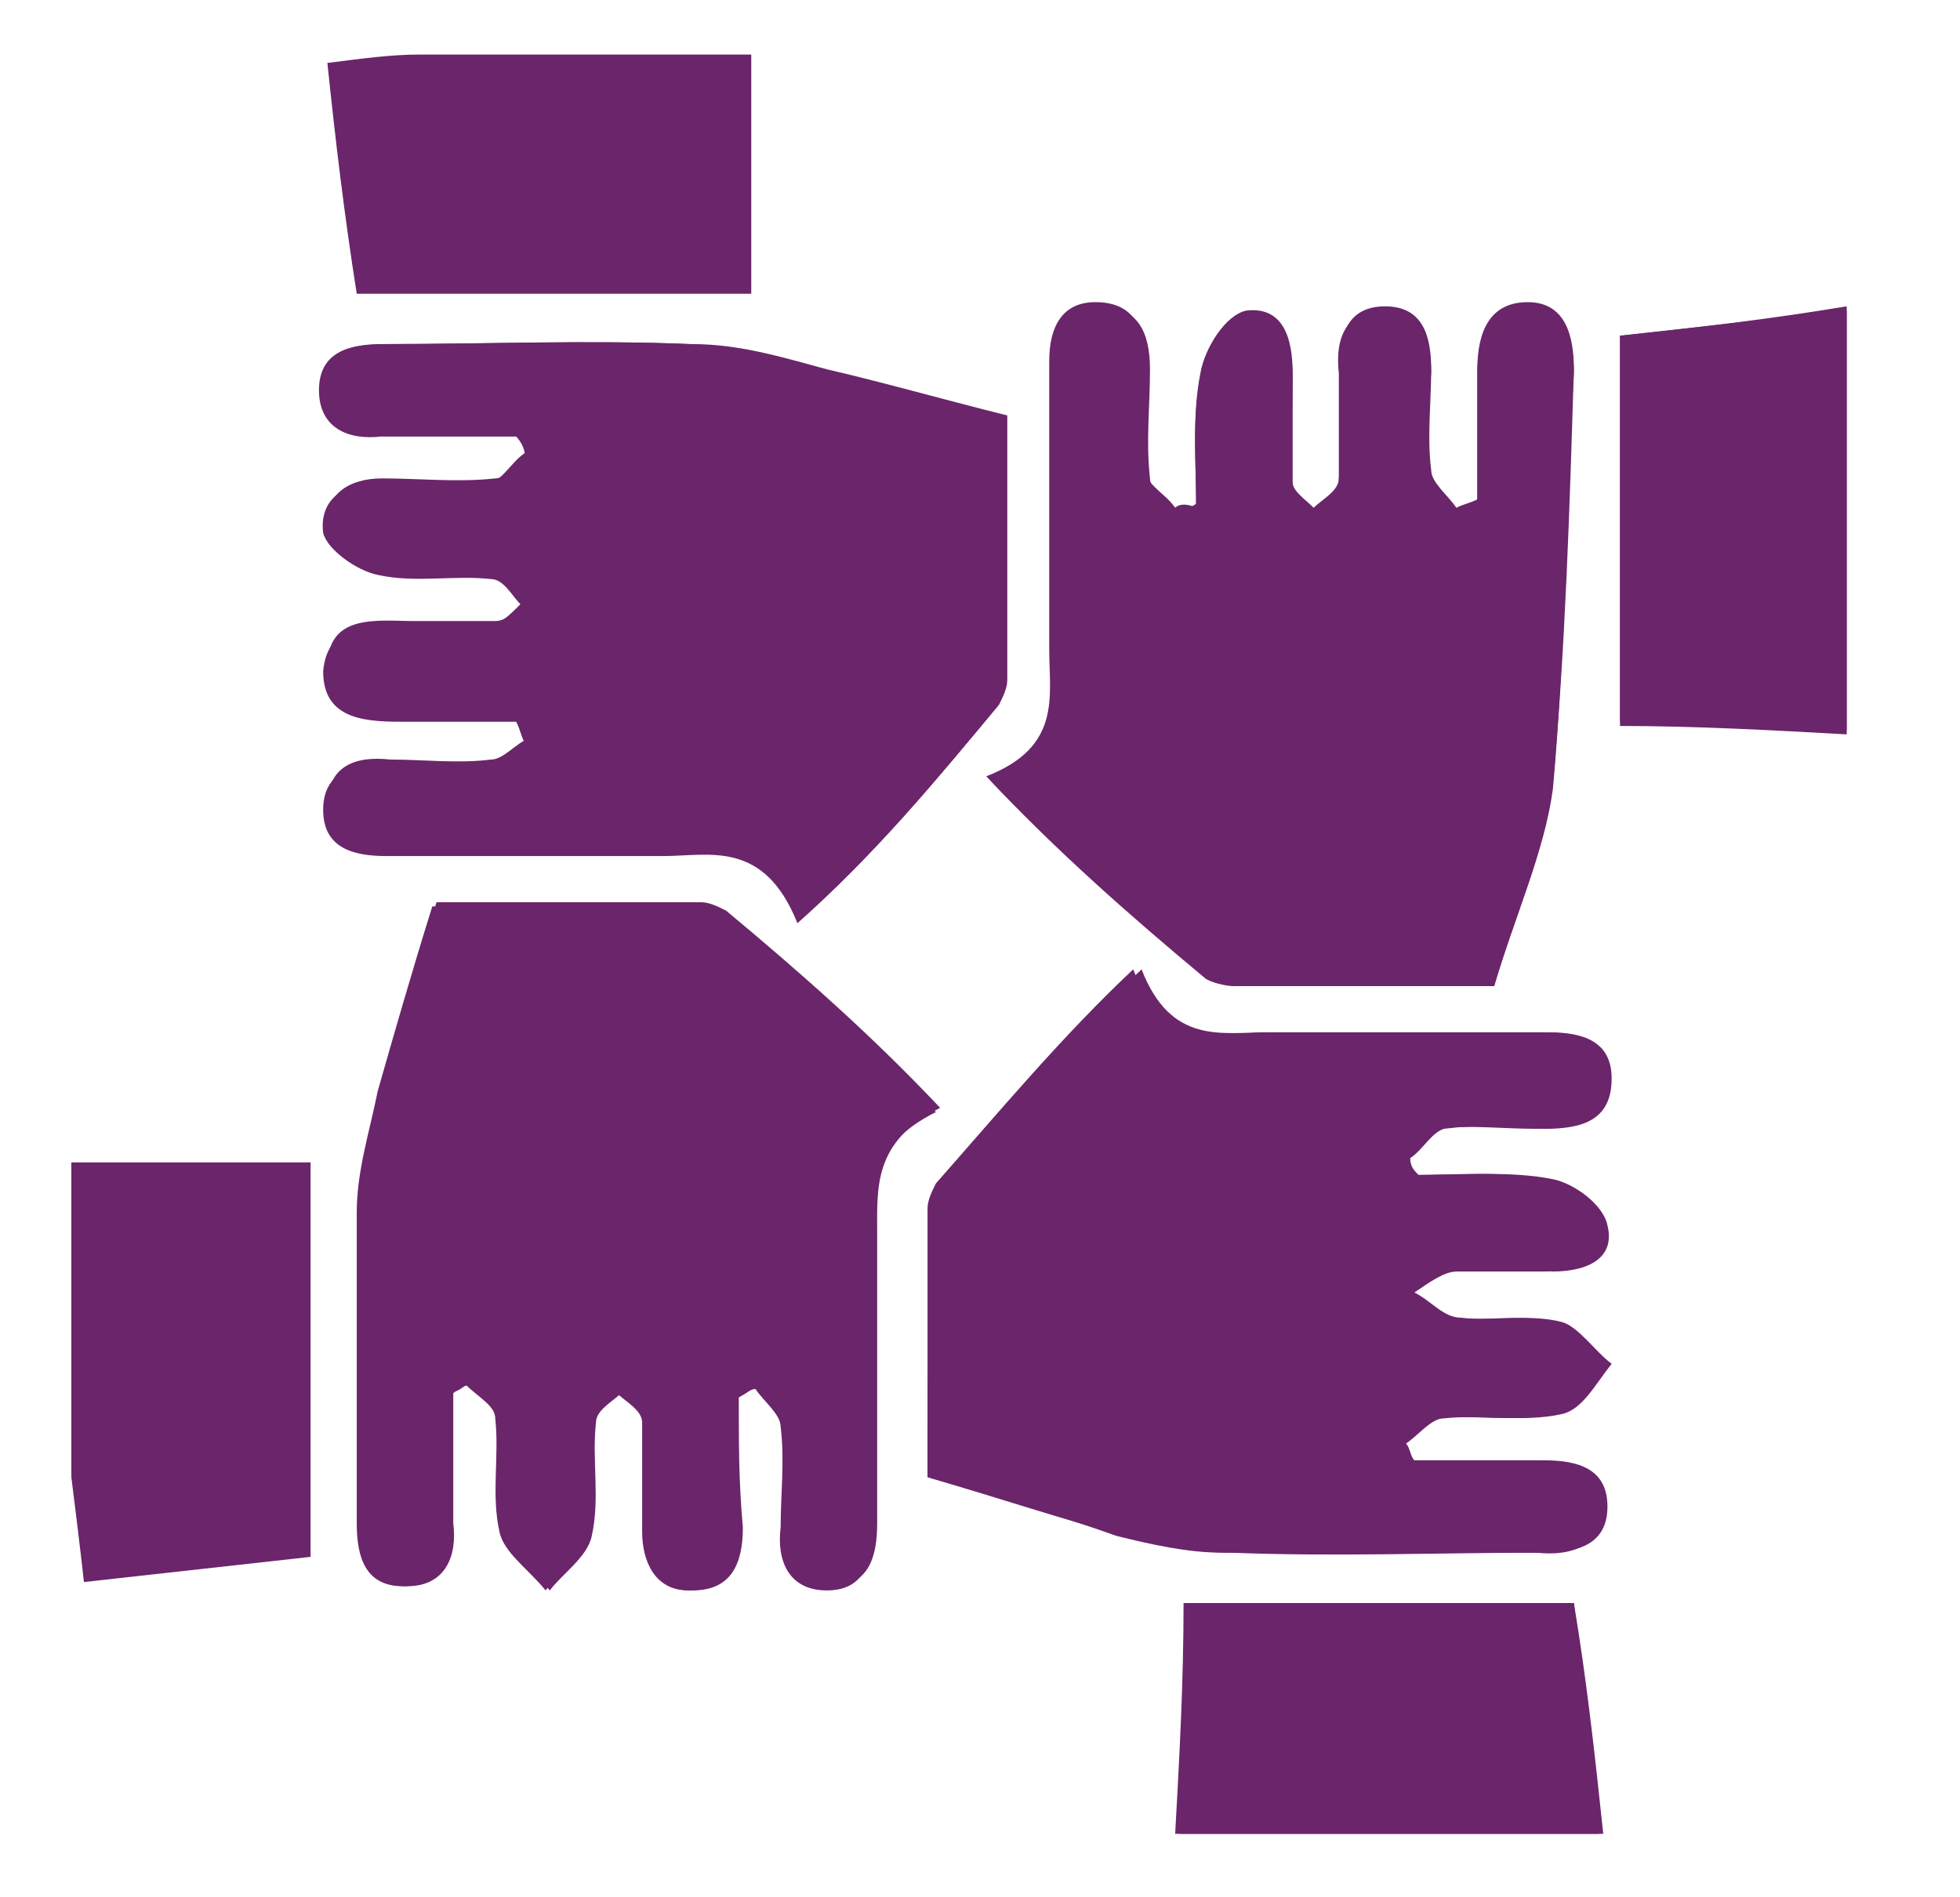 <?xml version="1.0" encoding="utf-8"?>
<!-- Generator: Adobe Illustrator 26.0.1, SVG Export Plug-In . SVG Version: 6.00 Build 0)  -->
<svg version="1.1" id="Layer_1" xmlns="http://www.w3.org/2000/svg" xmlns:xlink="http://www.w3.org/1999/xlink" x="0px" y="0px"
	 viewBox="0 0 46.7 45.2" style="enable-background:new 0 0 46.7 45.2;" xml:space="preserve">
<style type="text/css">
	.st0{fill:#6B256A;}
</style>
<g>
	<path class="st0" d="M12.3,10.4c0.1,0.1,0.2,0.3,0.2,0.4c-0.3,0.2-0.5,0.6-0.8,0.7c-0.9,0.1-1.8,0-2.7,0c-0.8,0-1.4,0.4-1.3,1.2
		c0.1,0.4,0.8,0.9,1.3,1c0.9,0.2,1.8,0,2.7,0.1c0.3,0,0.5,0.4,0.7,0.6c-0.2,0.2-0.5,0.5-0.7,0.5c-0.6,0.1-1.3,0-1.9,0
		c-0.9,0-2-0.1-2.1,1.1c0,1.2,1.1,1.2,2,1.2c0.9,0,1.8,0,2.6,0c0.1,0.2,0.1,0.3,0.2,0.5c-0.3,0.2-0.6,0.5-0.9,0.5
		c-0.8,0.1-1.6,0-2.4,0c-0.8,0-1.5,0.2-1.5,1.1c0,0.9,0.7,1.1,1.5,1.1c2.2,0,4.4,0,6.6,0c1.1,0,2.4-0.4,3.2,1.6
		c1.8-1.6,3.3-3.4,4.7-5.1c0.1-0.2,0.2-0.4,0.2-0.6c0-2.2,0-4.4,0-6.3c-1.6-0.4-2.9-0.9-4.3-1.2c-1-0.3-2.1-0.5-3.2-0.6
		c-2.4-0.1-4.9,0-7.3,0c-0.8,0-1.5,0.2-1.5,1.1c0,0.9,0.7,1.2,1.5,1.1C10.3,10.4,11.3,10.4,12.3,10.4z M35.6,23.5
		c0.5-1.7,1.2-3.2,1.4-4.7c0.3-3.3,0.3-6.6,0.5-9.9c0-0.8-0.2-1.6-1.1-1.6c-0.9,0-1.2,0.7-1.2,1.6c0,1,0,2,0,3.1
		c-0.2,0.1-0.3,0.1-0.5,0.2c-0.2-0.3-0.6-0.6-0.6-0.9c-0.1-0.8-0.1-1.6,0-2.4c0-0.8-0.2-1.5-1.1-1.5c-0.9,0-1.2,0.6-1.1,1.5
		c0,0.9,0,1.7,0,2.6c0,0.2-0.4,0.4-0.6,0.7c-0.2-0.2-0.5-0.4-0.5-0.6c-0.1-0.8,0-1.7,0-2.6c0-0.8-0.3-1.6-1.1-1.5
		c-0.5,0.1-1,0.9-1.1,1.5c-0.2,1-0.1,2-0.1,3.1C28.3,12,28.1,12,28,12.1c-0.2-0.3-0.6-0.5-0.7-0.8c-0.1-0.8-0.1-1.7,0-2.6
		c0-0.9-0.3-1.5-1.2-1.5c-0.8,0-1.1,0.6-1.1,1.4c0,2.3,0,4.6,0,6.9c0,1.1,0.3,2.3-1.5,3c1.6,1.7,3.3,3.2,5.1,4.7
		c0.2,0.2,0.5,0.2,0.7,0.2C31.5,23.5,33.6,23.5,35.6,23.5z M17.6,33.3c0.2-0.1,0.3-0.2,0.5-0.3c0.2,0.3,0.5,0.6,0.6,0.9
		c0.1,0.8,0.1,1.6,0,2.4c0,0.8,0.2,1.5,1.1,1.5c0.9,0,1.1-0.7,1.1-1.5c0-2.3,0-4.6,0-6.9c0-1.1-0.1-2.2,1.5-3
		c-1.6-1.7-3.3-3.2-5.1-4.7c-0.2-0.1-0.4-0.2-0.6-0.2c-2.2,0-4.4,0-6.3,0c-0.5,1.6-0.9,3-1.3,4.4C8.9,27,8.7,28,8.6,28.9
		c-0.1,2.5,0,4.9,0,7.4c0,0.8,0.2,1.5,1.1,1.5c0.9,0,1.2-0.7,1.1-1.5c0-1,0-2,0-3.1c0.1-0.1,0.3-0.2,0.4-0.2
		c0.2,0.3,0.6,0.5,0.7,0.8c0.1,0.9-0.1,1.8,0.1,2.7c0.1,0.5,0.7,0.9,1.1,1.4c0.3-0.4,0.9-0.8,1-1.3c0.2-0.9,0-1.8,0.1-2.7
		c0-0.3,0.4-0.5,0.6-0.7c0.2,0.2,0.5,0.5,0.6,0.7c0.1,0.8,0.1,1.7,0,2.6c0,0.8,0.2,1.4,1.1,1.4c0.9,0,1.2-0.6,1.2-1.5
		C17.6,35.3,17.6,34.3,17.6,33.3z M22.1,35.2c1.7,0.5,3.2,1,4.7,1.4c0.8,0.2,1.7,0.4,2.5,0.4c2.5,0.1,5,0,7.5,0
		c0.8,0,1.5-0.2,1.5-1.1c0-0.9-0.7-1.1-1.5-1.1c-1,0-2,0-3.1,0c-0.1-0.1-0.1-0.3-0.2-0.4c0.3-0.2,0.6-0.6,0.9-0.6
		c0.9-0.1,1.9,0.1,2.8-0.1c0.5-0.1,0.8-0.7,1.2-1.2c-0.4-0.3-0.8-0.9-1.2-1c-0.8-0.2-1.6,0-2.4-0.1c-0.4,0-0.7-0.4-1.1-0.6
		c0.3-0.2,0.7-0.5,1-0.5c0.8-0.1,1.5-0.1,2.3,0c0.8,0,1.5-0.3,1.3-1.1c-0.1-0.5-0.8-1-1.3-1.1c-1-0.2-2.1-0.1-3.2-0.1
		c-0.1-0.1-0.2-0.2-0.2-0.4c0.3-0.2,0.5-0.6,0.8-0.7c0.8-0.1,1.6-0.1,2.4,0c0.9,0,1.6-0.2,1.6-1.2c0-0.9-0.7-1.1-1.5-1.1
		c-2.2,0-4.5,0-6.7,0c-1.1,0-2.3,0.3-3-1.5c-1.7,1.6-3.2,3.3-4.7,5.1c-0.1,0.2-0.2,0.4-0.2,0.6C22.1,31,22.1,33.2,22.1,35.2z
		 M38.6,8c0,3.1,0,6.1,0,9.2c1.8,0.1,3.6,0.2,5.4,0.2c0-3.5,0-6.7,0-10.1C42.2,7.6,40.5,7.8,38.6,8z M37.5,38.2c-3.1,0-6.1,0-9.2,0
		c-0.1,1.8-0.2,3.7-0.2,5.5c3.5,0,6.7,0,10.1,0C38,41.8,37.8,40,37.5,38.2z"/>
	<path class="st0" d="M17.9,1.3c0,1.9,0,3.8,0,5.7c-3.3,0-6.3,0-9.4,0C8.2,5.1,8,3.4,7.8,1.5C8.6,1.4,9.3,1.3,10,1.3
		C12.6,1.3,15.3,1.3,17.9,1.3z"/>
	<path class="st0" d="M1.7,27.7c1.9,0,3.8,0,5.7,0c0,3.3,0,6.3,0,9.4c-1.8,0.2-3.6,0.4-5.4,0.6c-0.1-0.9-0.2-1.7-0.3-2.5
		C1.7,32.7,1.7,30.2,1.7,27.7z"/>
	<path class="st0" d="M12.3,10.4c-1,0-2,0-3.1,0c-0.8,0-1.5-0.3-1.5-1.1c0-0.9,0.7-1.1,1.5-1.1c2.4,0,4.9-0.1,7.3,0
		c1.1,0,2.1,0.3,3.2,0.6C21,9.1,22.4,9.5,24,9.9c0,2,0,4.2,0,6.3c0,0.2-0.1,0.4-0.2,0.6c-1.5,1.8-2.9,3.5-4.7,5.1
		c-0.8-1.9-2-1.6-3.2-1.6c-2.2,0-4.4,0-6.6,0c-0.8,0-1.5-0.1-1.5-1.1c0-0.9,0.6-1.2,1.5-1.1c0.8,0,1.6,0.1,2.4,0
		c0.3,0,0.6-0.4,0.9-0.5c-0.1-0.2-0.1-0.3-0.2-0.5c-0.9,0-1.8,0-2.6,0c-0.9,0-2,0-2-1.2c0-1.3,1.2-1.1,2.1-1.1c0.6,0,1.3,0,1.9,0
		c0.3,0,0.5-0.3,0.7-0.5c-0.2-0.2-0.5-0.5-0.7-0.6c-0.9-0.1-1.8,0.1-2.7-0.1c-0.5-0.1-1.2-0.6-1.3-1c-0.1-0.8,0.5-1.2,1.3-1.2
		c0.9,0,1.8,0.1,2.7,0c0.3,0,0.5-0.4,0.8-0.7C12.5,10.7,12.4,10.5,12.3,10.4z"/>
	<path class="st0" d="M35.6,23.5c-1.9,0-4.1,0-6.2,0c-0.2,0-0.6-0.1-0.7-0.2c-1.8-1.5-3.5-3-5.1-4.7c1.8-0.7,1.5-1.9,1.5-3
		c0-2.3,0-4.6,0-6.9c0-0.8,0.2-1.4,1.1-1.4c0.9,0,1.2,0.6,1.2,1.5c0,0.9-0.1,1.7,0,2.6c0,0.3,0.4,0.5,0.7,0.8
		c0.1-0.1,0.3-0.1,0.4-0.2c0-1-0.1-2.1,0.1-3.1c0.1-0.6,0.6-1.4,1.1-1.5c0.9-0.1,1.1,0.7,1.1,1.5c0,0.9,0,1.7,0,2.6
		c0,0.2,0.3,0.4,0.5,0.6c0.2-0.2,0.6-0.4,0.6-0.7c0.1-0.8,0.1-1.7,0-2.6c0-0.8,0.2-1.5,1.1-1.5c0.9,0,1.1,0.7,1.1,1.5
		c0,0.8-0.1,1.6,0,2.4c0,0.3,0.4,0.6,0.6,0.9c0.2-0.1,0.3-0.1,0.5-0.2c0-1,0-2,0-3.1c0-0.9,0.3-1.6,1.2-1.6c0.9,0,1.1,0.8,1.1,1.6
		c-0.1,3.3-0.2,6.6-0.5,9.9C36.8,20.3,36.1,21.8,35.6,23.5z"/>
	<path class="st0" d="M17.6,33.3c0,1,0,2.1,0,3.1c0,0.8-0.3,1.5-1.2,1.5c-0.8,0-1.1-0.7-1.1-1.4c0-0.9,0-1.7,0-2.6
		c0-0.3-0.4-0.5-0.6-0.7c-0.2,0.2-0.5,0.5-0.6,0.7c-0.1,0.9,0.1,1.8-0.1,2.7c-0.1,0.5-0.7,0.9-1,1.3c-0.4-0.5-1-0.9-1.1-1.4
		c-0.2-0.9,0-1.8-0.1-2.7c0-0.3-0.4-0.5-0.7-0.8c-0.1,0.1-0.3,0.2-0.4,0.2c0,1,0,2,0,3.1c0,0.8-0.3,1.5-1.1,1.5
		c-0.9,0-1.1-0.7-1.1-1.5c0-2.5,0-4.9,0-7.4c0-1,0.3-1.9,0.5-2.9c0.4-1.4,0.8-2.8,1.3-4.4c2,0,4.1,0,6.3,0c0.2,0,0.4,0.1,0.6,0.2
		c1.8,1.5,3.5,3,5.1,4.7c-1.6,0.8-1.6,1.9-1.5,3c0,2.3,0,4.6,0,6.9c0,0.8-0.2,1.5-1.1,1.5c-0.9,0-1.2-0.7-1.1-1.5
		c0-0.8,0.1-1.6,0-2.4c0-0.3-0.4-0.6-0.6-0.9C17.9,33.1,17.7,33.2,17.6,33.3z"/>
	<path class="st0" d="M22.1,35.2c0-2,0-4.2,0-6.4c0-0.2,0.1-0.4,0.2-0.6c1.5-1.7,3-3.5,4.7-5.1c0.7,1.8,1.9,1.6,3,1.5
		c2.2,0,4.5,0,6.7,0c0.8,0,1.5,0.1,1.5,1.1c0,1-0.7,1.2-1.6,1.2c-0.8,0-1.6-0.1-2.4,0c-0.3,0-0.5,0.4-0.8,0.7
		c0.1,0.1,0.2,0.2,0.2,0.4c1.1,0,2.2-0.1,3.2,0.1c0.5,0.1,1.3,0.7,1.3,1.1c0.1,0.8-0.6,1.1-1.3,1.1c-0.8,0-1.5,0-2.3,0
		c-0.4,0-0.7,0.3-1,0.5c0.4,0.2,0.7,0.5,1.1,0.6c0.8,0.1,1.6-0.1,2.4,0.1c0.5,0.1,0.8,0.6,1.2,1c-0.4,0.4-0.7,1.1-1.2,1.2
		c-0.9,0.2-1.9,0-2.8,0.1c-0.3,0-0.6,0.4-0.9,0.6c0.1,0.1,0.1,0.3,0.2,0.4c1,0,2,0,3.1,0c0.8,0,1.5,0.2,1.5,1.1
		c0.1,0.9-0.6,1.2-1.5,1.1c-2.5,0-5,0-7.5,0c-0.8,0-1.7-0.2-2.5-0.4C25.2,36.1,23.8,35.7,22.1,35.2z"/>
	<path class="st0" d="M38.6,8c1.8-0.2,3.6-0.4,5.4-0.6c0,3.4,0,6.7,0,10.1c-1.8-0.1-3.6-0.2-5.4-0.2C38.6,14.1,38.6,11.1,38.6,8z"/>
	<path class="st0" d="M37.5,38.2c0.2,1.9,0.4,3.6,0.6,5.5c-3.4,0-6.6,0-10.1,0c0.1-1.8,0.2-3.6,0.2-5.5
		C31.4,38.2,34.4,38.2,37.5,38.2z"/>
</g>
</svg>

